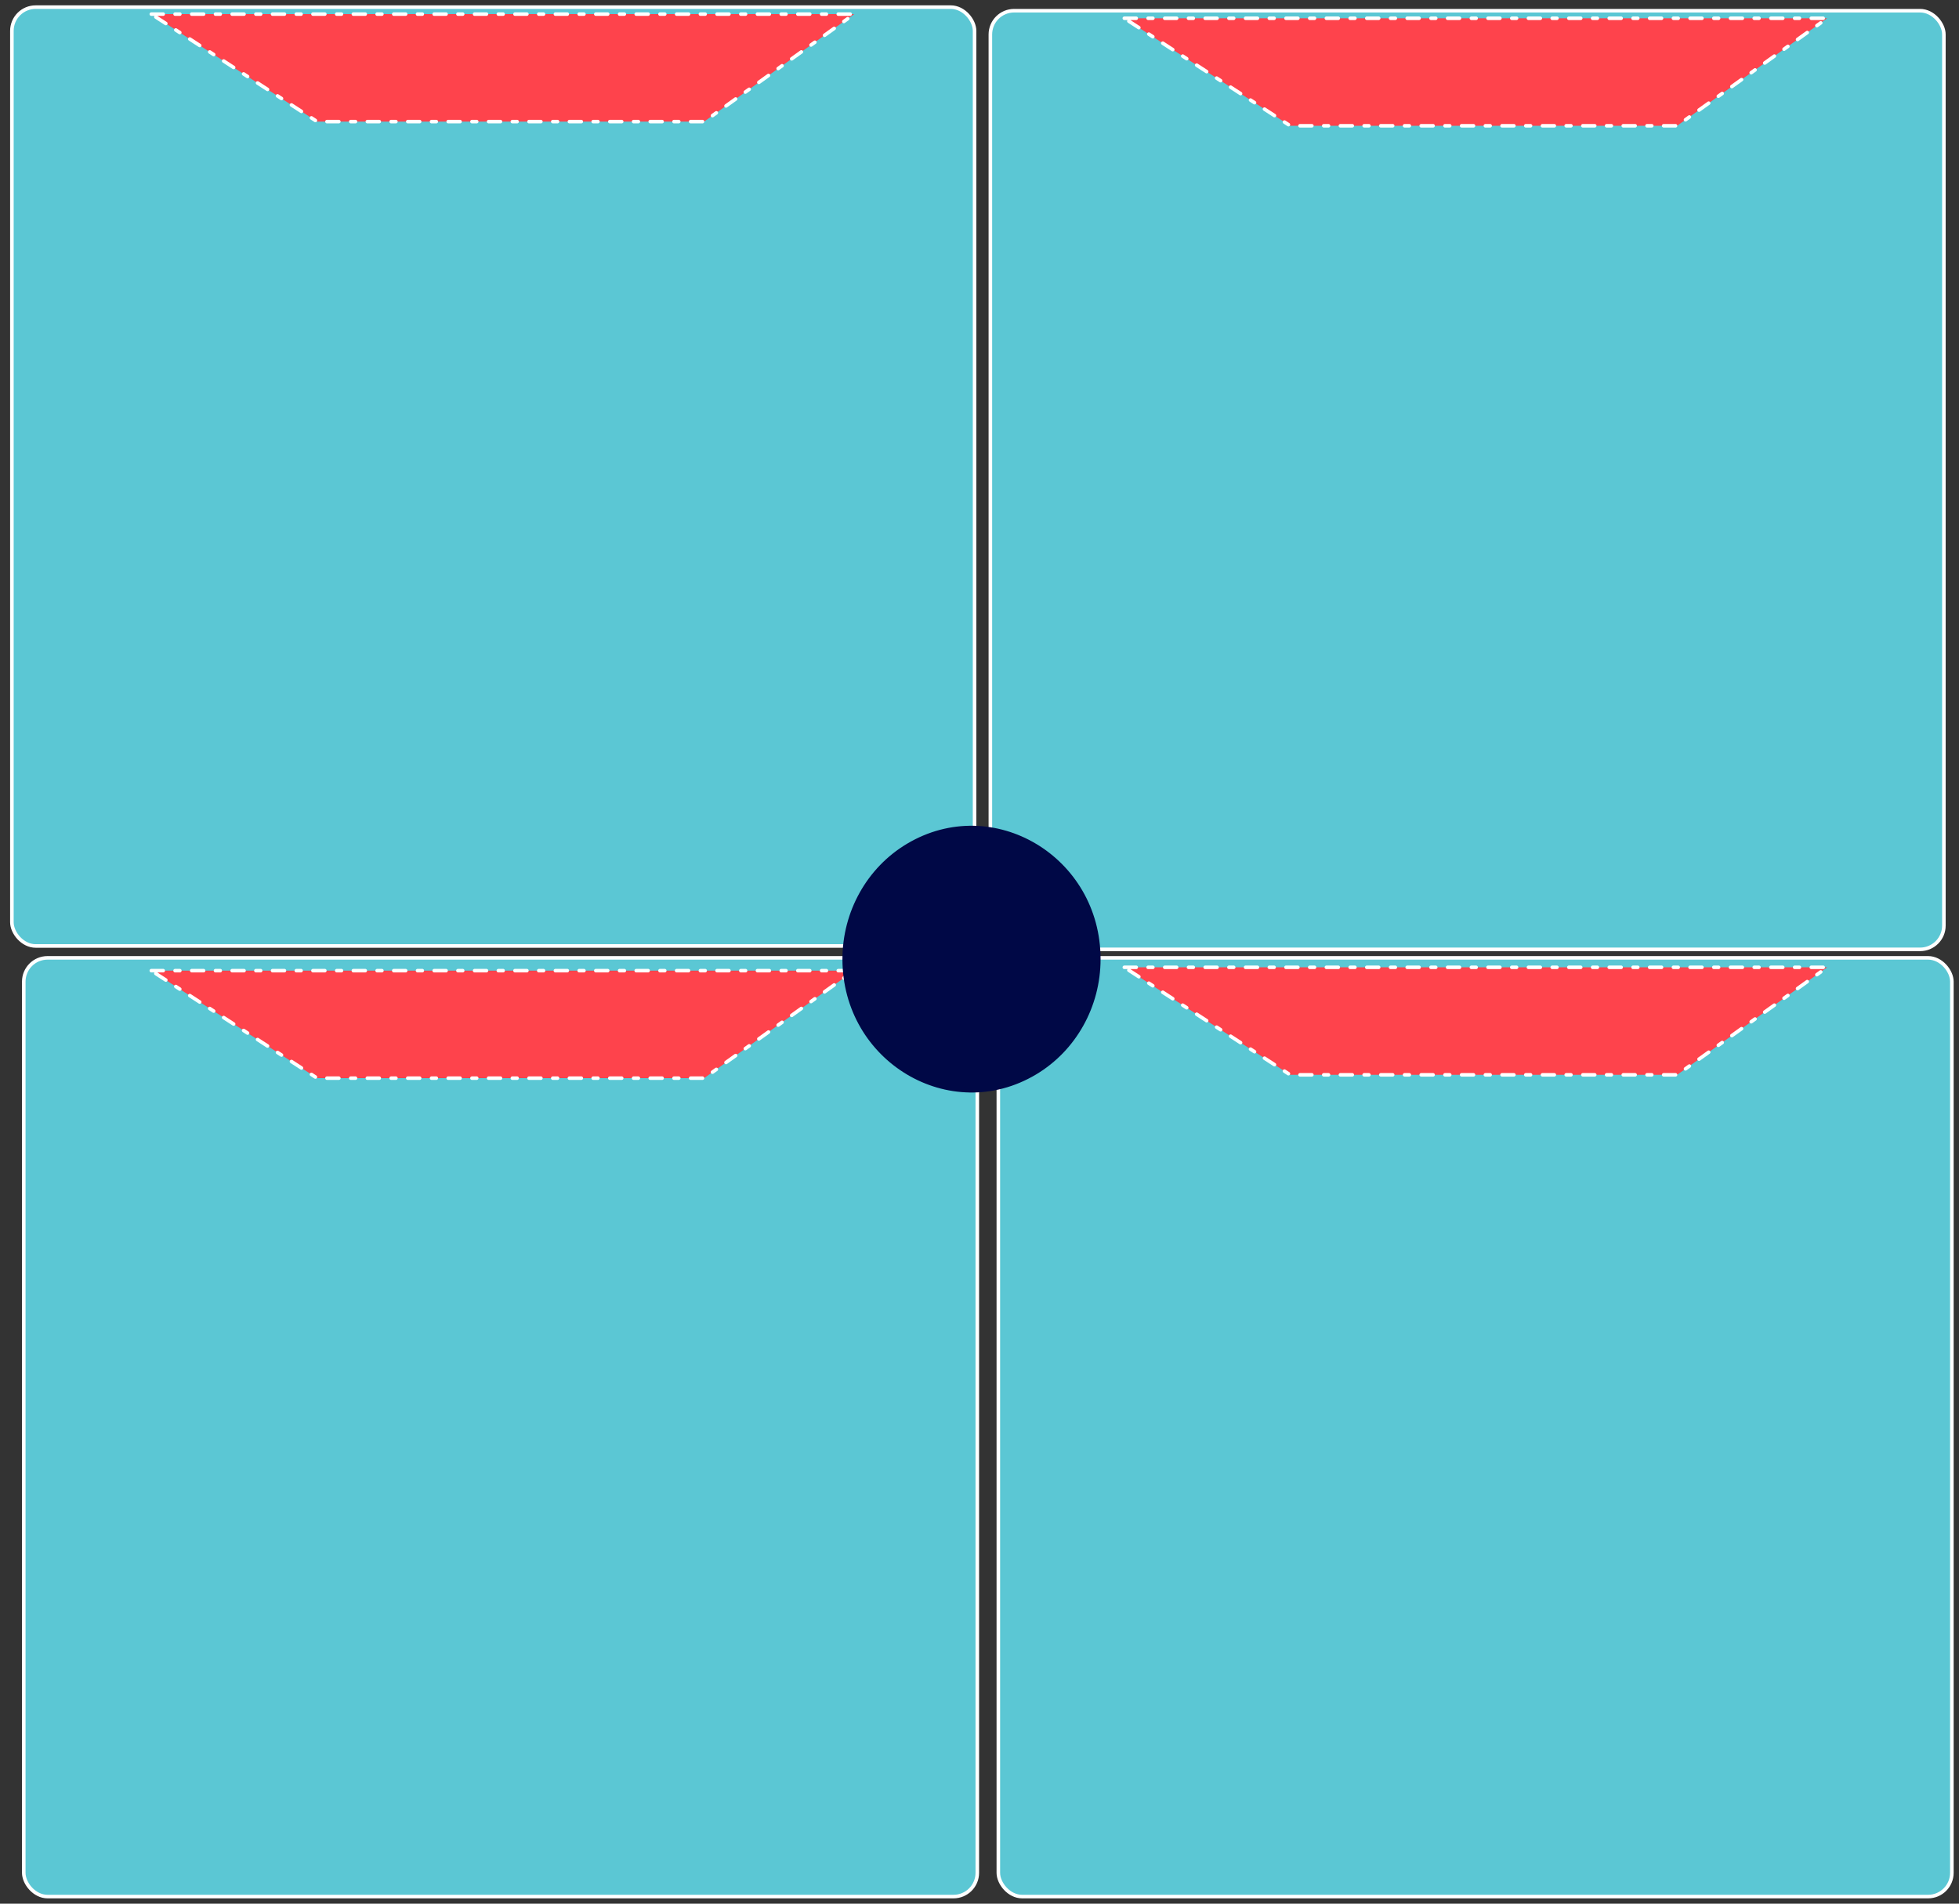 <svg xmlns="http://www.w3.org/2000/svg" xmlns:svg="http://www.w3.org/2000/svg" xmlns:xlink="http://www.w3.org/1999/xlink" version="1.0" viewBox="340 282 824.15 800.949"><rect x="340" y="282" width="824.15" height="800.949" fill="#333333" stroke="none"/><defs><style type="text/css">
        @font-face {
            font-family: 'lt_bold';
            src: url('undefined/assets/fonts/lato/lt-bold-webfont.woff2') format('woff2'),
                url('undefined/assets/fonts/lato/lt-bold-webfont.woff') format('woff');
            font-weight: normal;
            font-style: normal;
        }
        @font-face {
            font-family: 'lt_bold_italic';
            src: url('undefined/assets/fonts/lato/lt-bolditalic-webfont.woff2') format('woff2'),
                url('undefined/assets/fonts/lato/lt-bolditalic-webfont.woff') format('woff');
            font-weight: normal;
            font-style: normal;
        }
        @font-face {
            font-family: 'lt_italic';
            src: url('undefined/assets/fonts/lato/lt-italic-webfont.woff2') format('woff2'),
                url('undefined/assets/fonts/lato/lt-italic-webfont.woff') format('woff');
            font-weight: normal;
            font-style: normal;
        }
        @font-face {
            font-family: 'lt_regular';
            src: url('undefined/assets/fonts/lato/lt-regular-webfont.woff2') format('woff2'),
                url('undefined/assets/fonts/lato/lt-regular-webfont.woff') format('woff');
            font-weight: normal;
            font-style: normal;
        }
        @font-face {
            font-family: 'lt-hairline';
            src: url('undefined/assets/fonts/embed/lt-hairline-webfont.woff2') format('woff2'),
                url('undefined/assets/fonts/embed/lt-hairline-webfont.woff') format('woff');
            font-weight: normal;
            font-style: normal;
        }
        @font-face {
            font-family: 'lt-thinitalic';
            src: url('undefined/assets/fonts/embed/lt-thinitalic-webfont.woff2') format('woff2'),
                url('undefined/assets/fonts/embed/lt-thinitalic-webfont.woff') format('woff');
            font-weight: normal;
            font-style: normal;
        }
        @font-face {
            font-family: 'champagne';
            src: url('undefined/assets/fonts/embed/champagne-webfont.woff2') format('woff2'),
                url('undefined/assets/fonts/embed/champagne-webfont.woff') format('woff');
            font-weight: normal;
            font-style: normal;
        }
        @font-face {
            font-family: 'indie';
            src: url('undefined/assets/fonts/embed/indie-flower-webfont.woff2') format('woff2'),
                url('undefined/assets/fonts/embed/indie-flower-webfont.woff') format('woff');
            font-weight: normal;
            font-style: normal;
        }
        @font-face {
            font-family: 'bebas';
            src: url('undefined/assets/fonts/embed/bebasneue_regular-webfont.woff2') format('woff2'),
                url('undefined/assets/fonts/embed/bebasneue_regular-webfont.woff') format('woff');
            font-weight: normal;
            font-style: normal;
        }
        @font-face {
            font-family: 'bree';
            src: url('undefined/assets/fonts/embed/breeserif-regular-webfont.woff2') format('woff2'),
                url('undefined/assets/fonts/embed/breeserif-regular-webfont.woff') format('woff');
            font-weight: normal;
            font-style: normal;
        }
        @font-face {
            font-family: 'spartan';
            src: url('undefined/assets/fonts/embed/leaguespartan-bold-webfont.woff2') format('woff2'),
                url('undefined/assets/fonts/embed/leaguespartan-bold-webfont.woff') format('woff');
            font-weight: normal;
            font-style: normal;
        }
        @font-face {
            font-family: 'montserrat';
            src: url('undefined/assets/fonts/embed/montserrat-medium-webfont.woff2') format('woff2'),
                url('undefined/assets/fonts/embed/montserrat-medium-webfont.woff') format('woff');
            font-weight: normal;
            font-style: normal;
        }
        @font-face {
            font-family: 'open_sanscondensed';
            src: url('undefined/assets/fonts/embed/opensans-condlight-webfont.woff2') format('woff2'),
                url('undefined/assets/fonts/embed/opensans-condlight-webfont.woff') format('woff');
            font-weight: normal;
            font-style: normal;
        }
        @font-face {
            font-family: 'open_sansitalic';
            src: url('undefined/assets/fonts/embed/opensans-italic-webfont.woff2') format('woff2'),
                url('undefined/assets/fonts/embed/opensans-italic-webfont.woff') format('woff');
            font-weight: normal;
            font-style: normal;
        }
        @font-face {
            font-family: 'playfair';
            src: url('undefined/assets/fonts/embed/playfairdisplay-regular-webfont.woff2') format('woff2'),
                url('undefined/assets/fonts/embed/playfairdisplay-regular-webfont.woff') format('woff');
            font-weight: normal;
            font-style: normal;
        }
        @font-face {
            font-family: 'raleway';
            src: url('undefined/assets/fonts/embed/raleway-regular-webfont.woff2') format('woff2'),
                url('undefined/assets/fonts/embed/raleway-regular-webfont.woff') format('woff');
            font-weight: normal;
            font-style: normal;
        }
        @font-face {
            font-family: 'courier_prime';
            src: url('undefined/assets/fonts/embed/courier_prime-webfont.woff2') format('woff2'),
                url('undefined/assets/fonts/embed/courier_prime-webfont.woff') format('woff');
            font-weight: normal;
            font-style: normal;
        }
        p {
            margin: 0;
        }
        </style></defs><g id="sfryfzclaf"><g transform="translate(345 285)"><rect x="0" y="0" width="405" height="394.999" rx="10" ry="10" fill="#5bc7d4ff" stroke="#ffffff" stroke-width="1.5" stroke-linecap="round" stroke-linejoin="round"/></g></g><g id="1nx6fixwn8"><g transform="translate(402 287.55)"><path d="M 1.661,0.383 L 297.339,0.383 L 234.216,45.616 L 71.428,45.616 Z" fill="rgb(254, 67, 76)" stroke="rgb(255, 255, 255)" stroke-width="1.5" stroke-linecap="round" stroke-linejoin="round" stroke-miterlimit="10" vector-effect="non-scaling-stroke" stroke-dasharray="5 5 2 5"/></g></g><g id="8n651m0yf5"><g transform="translate(350 685)"><rect x="0" y="0" width="401.15" height="394.949" rx="10" ry="10" fill="#5bc7d4ff" stroke="#ffffff" stroke-width="1.5" stroke-linecap="round" stroke-linejoin="round"/></g></g><g id="38q4iv9nqx"><g transform="translate(402 690)"><path d="M 1.661,0.383 L 297.339,0.383 L 234.216,45.616 L 71.428,45.616 Z" fill="rgb(254, 67, 76)" stroke="rgb(255, 255, 255)" stroke-width="1.5" stroke-linecap="round" stroke-linejoin="round" stroke-miterlimit="10" vector-effect="non-scaling-stroke" stroke-dasharray="5 5 2 5"/></g></g><g id="2mhe2allcl"><g transform="translate(760 685)"><rect x="0" y="0" width="401.15" height="394.949" rx="10" ry="10" fill="#5bc7d4ff" stroke="#ffffff" stroke-width="1.5" stroke-linecap="round" stroke-linejoin="round"/></g></g><g id="1s7b696fji"><g transform="translate(811.35 688.6)"><path d="M 1.661,0.383 L 297.339,0.383 L 234.216,45.616 L 71.428,45.616 Z" fill="rgb(254, 67, 76)" stroke="rgb(255, 255, 255)" stroke-width="1.5" stroke-linecap="round" stroke-linejoin="round" stroke-miterlimit="10" vector-effect="non-scaling-stroke" stroke-dasharray="5 5 2 5"/></g></g><g id="2o2wdjx4gy"><g transform="translate(756.65 286.5)"><rect x="0" y="0" width="401.141" height="394.926" rx="10" ry="10" fill="#5bc7d4ff" stroke="#ffffff" stroke-width="1.5" stroke-linecap="round" stroke-linejoin="round"/></g></g><g id="1ocxj7k5lq"><g transform="translate(811.35 289.3)"><path d="M 1.661,0.383 L 297.339,0.383 L 234.216,45.616 L 71.428,45.616 Z" fill="rgb(254, 67, 76)" stroke="rgb(255, 255, 255)" stroke-width="1.5" stroke-linecap="round" stroke-linejoin="round" stroke-miterlimit="10" vector-effect="non-scaling-stroke" stroke-dasharray="5 5 2 5"/></g></g><g id="2bnzs6obsg"><g transform="translate(695 630)"><path d="M 0.412,55.539 C 0.412,97.905 44.827,124.384 80.359,103.201 C 96.849,93.37 107.008,75.201 107.008,55.539 C 107.008,13.172 62.593,-13.307 27.061,7.876 C 10.57,17.708 0.412,35.876 0.412,55.539" fill="rgb(0, 8, 70)" stroke="rgb(0, 8, 70)" stroke-width="2" vector-effect="non-scaling-stroke" stroke-dasharray=""/></g></g></svg>
